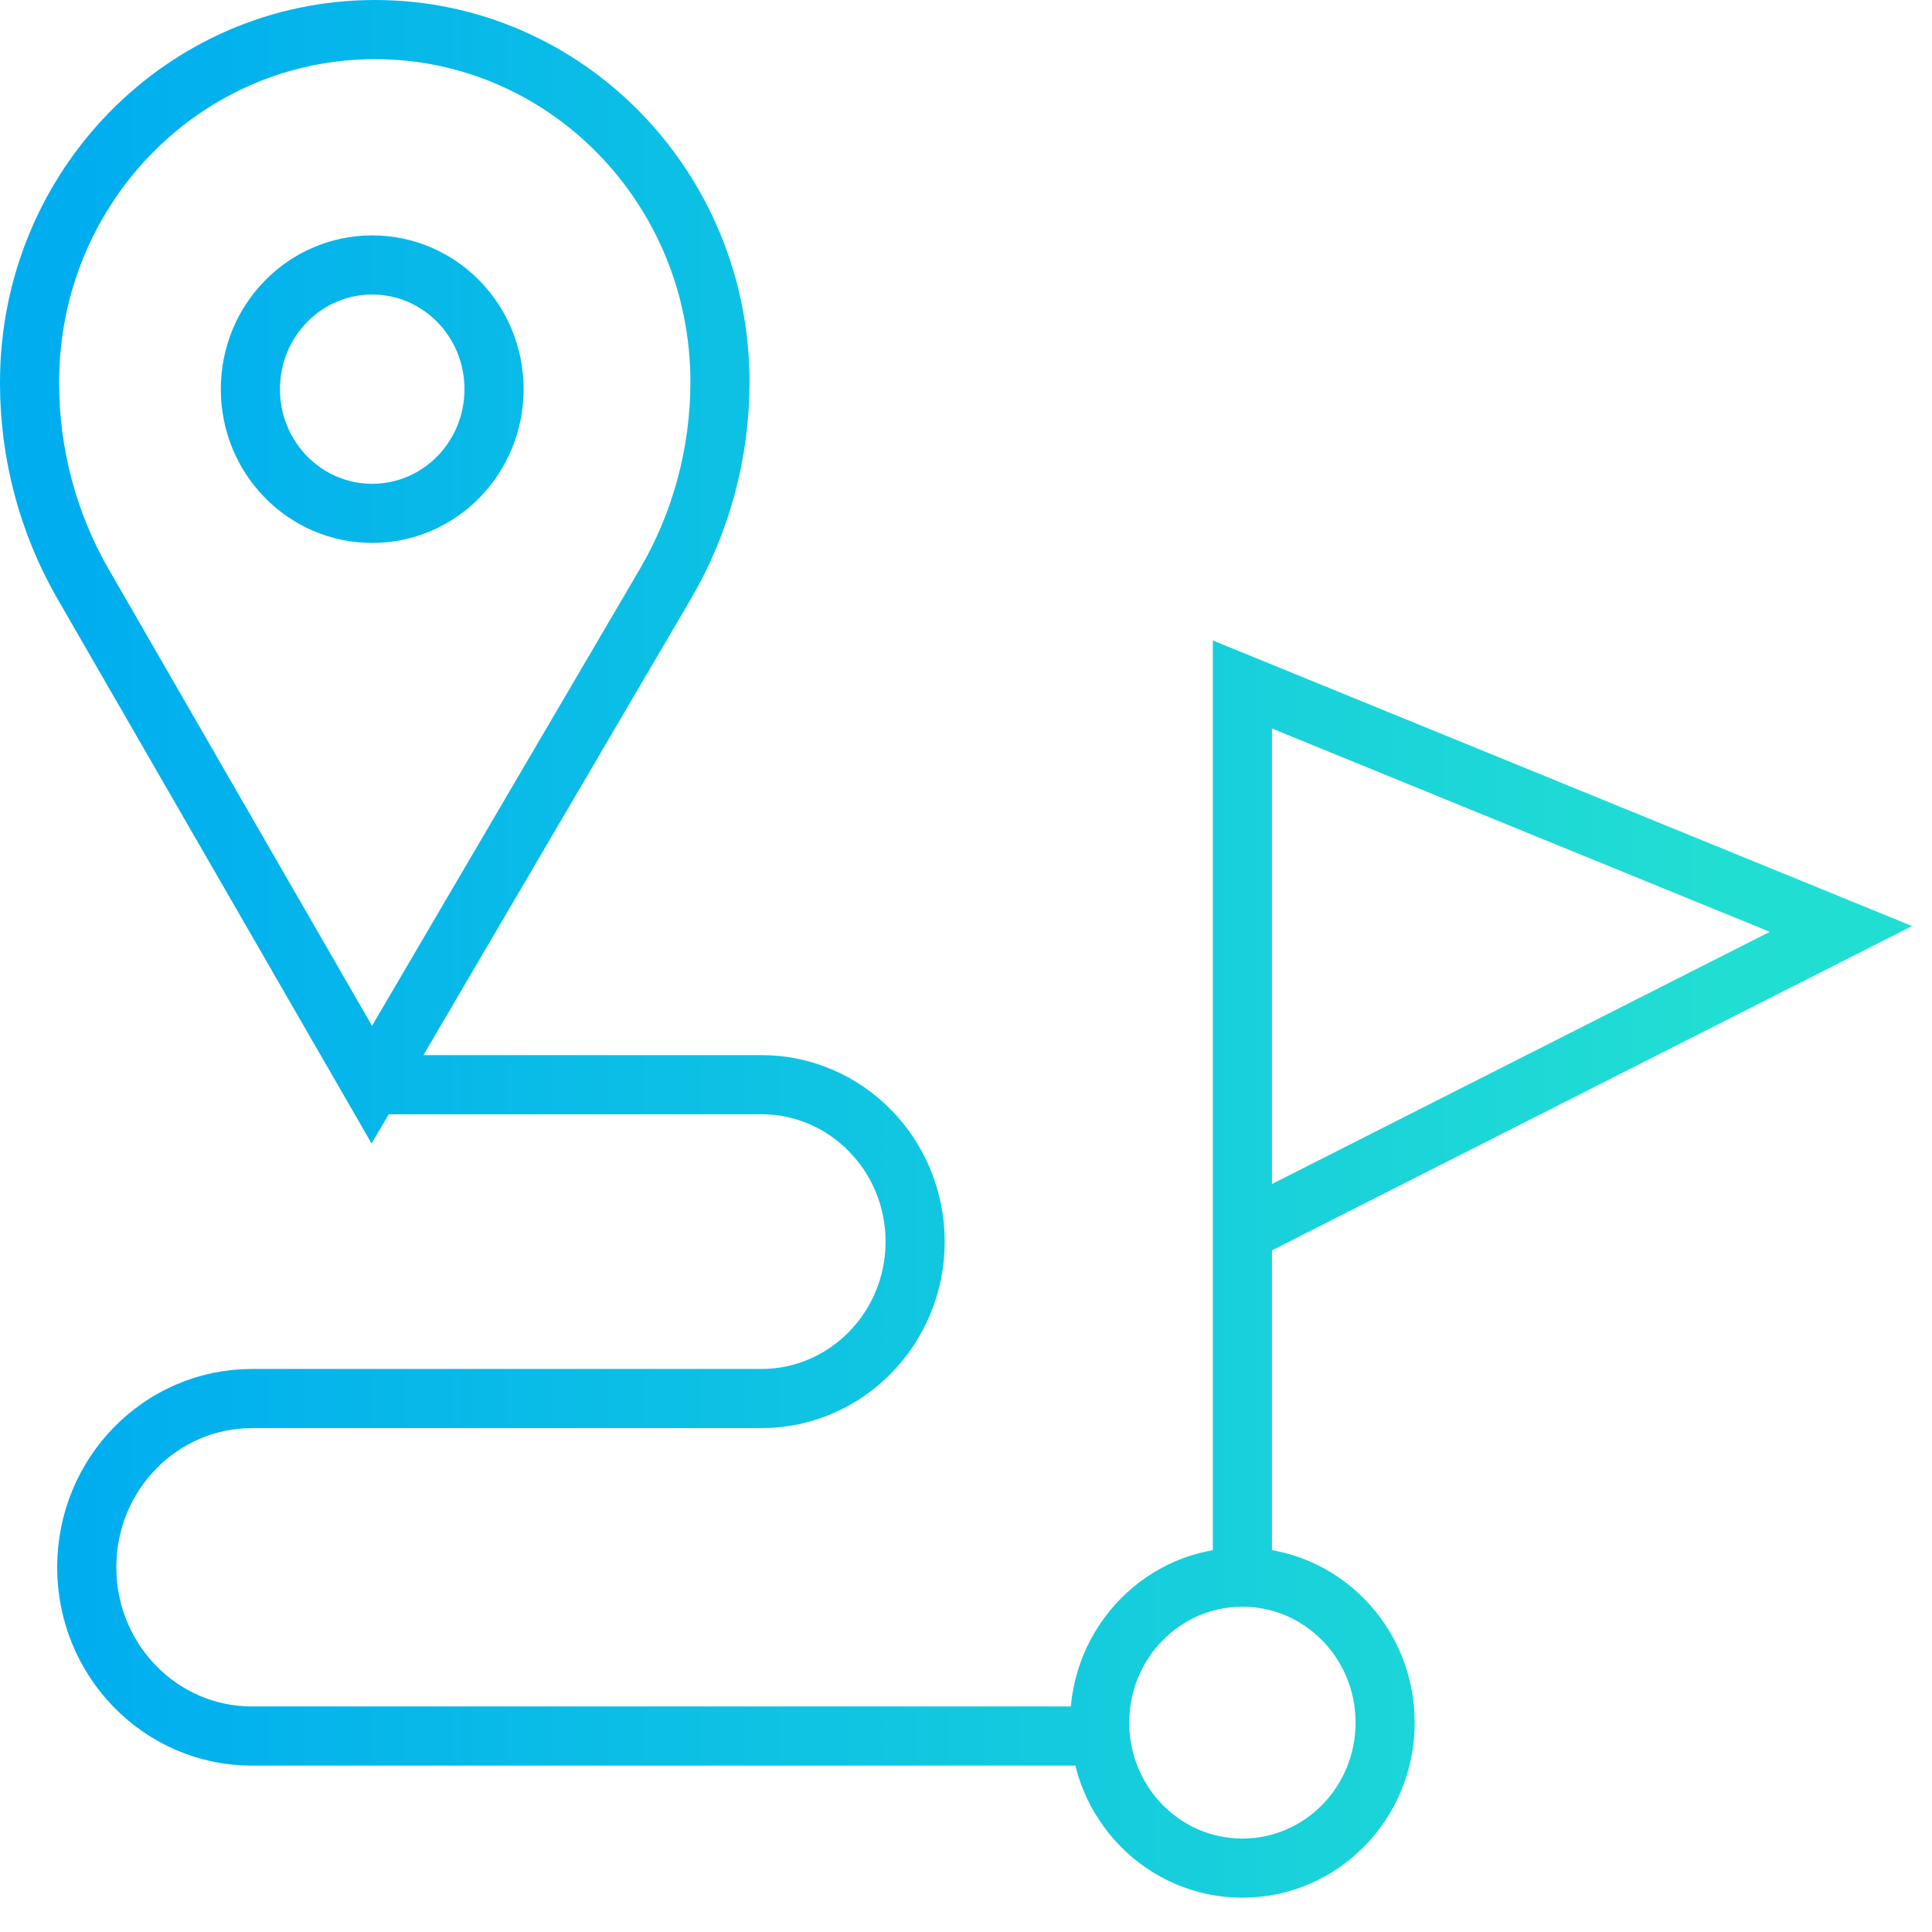 <svg width="49" height="49" viewBox="0 0 49 49" fill="none" xmlns="http://www.w3.org/2000/svg">
<g clip-path="url(#clip0_187_654)">
<path d="M31.51 39.99V17.36L46.69 23.56L31.55 31.23M9.44 27.51H19.31C21.46 27.51 23.21 29.29 23.21 31.49C23.21 33.69 21.46 35.47 19.31 35.47H6.39C4.08 35.47 2.2 37.38 2.2 39.75C2.2 42.12 4.08 44.03 6.39 44.03H27.89M31.51 47.38C33.51 47.38 35.13 45.73 35.13 43.69C35.13 41.65 33.51 40 31.51 40C29.51 40 27.89 41.65 27.89 43.69C27.89 45.73 29.51 47.38 31.51 47.38ZM9.44 13.02C11.15 13.02 12.53 11.61 12.53 9.87C12.53 8.13 11.15 6.72 9.44 6.72C7.73 6.72 6.35 8.13 6.35 9.87C6.35 11.61 7.73 13.02 9.44 13.02ZM2.1 14.8L9.43 27.51L16.87 14.82C17.78 13.27 18.26 11.49 18.26 9.69C18.26 4.75 14.34 0.75 9.51 0.75C4.67 0.75 0.75 4.75 0.75 9.69V9.73C0.75 11.51 1.22 13.27 2.1 14.8Z" stroke="url(#paint0_linear_187_654)" stroke-width="1.5" stroke-miterlimit="10"/>
</g>
<defs>
<linearGradient id="paint0_linear_187_654" x1="43.56" y1="24.06" x2="2.05" y2="24.06" gradientUnits="userSpaceOnUse">
<stop stop-color="#21DED3"/>
<stop offset="1" stop-color="#00AEEF"/>
</linearGradient>
<clipPath id="clip0_187_654">
<rect width="48.49" height="48.13" fill="white"/>
</clipPath>
</defs>
</svg>
